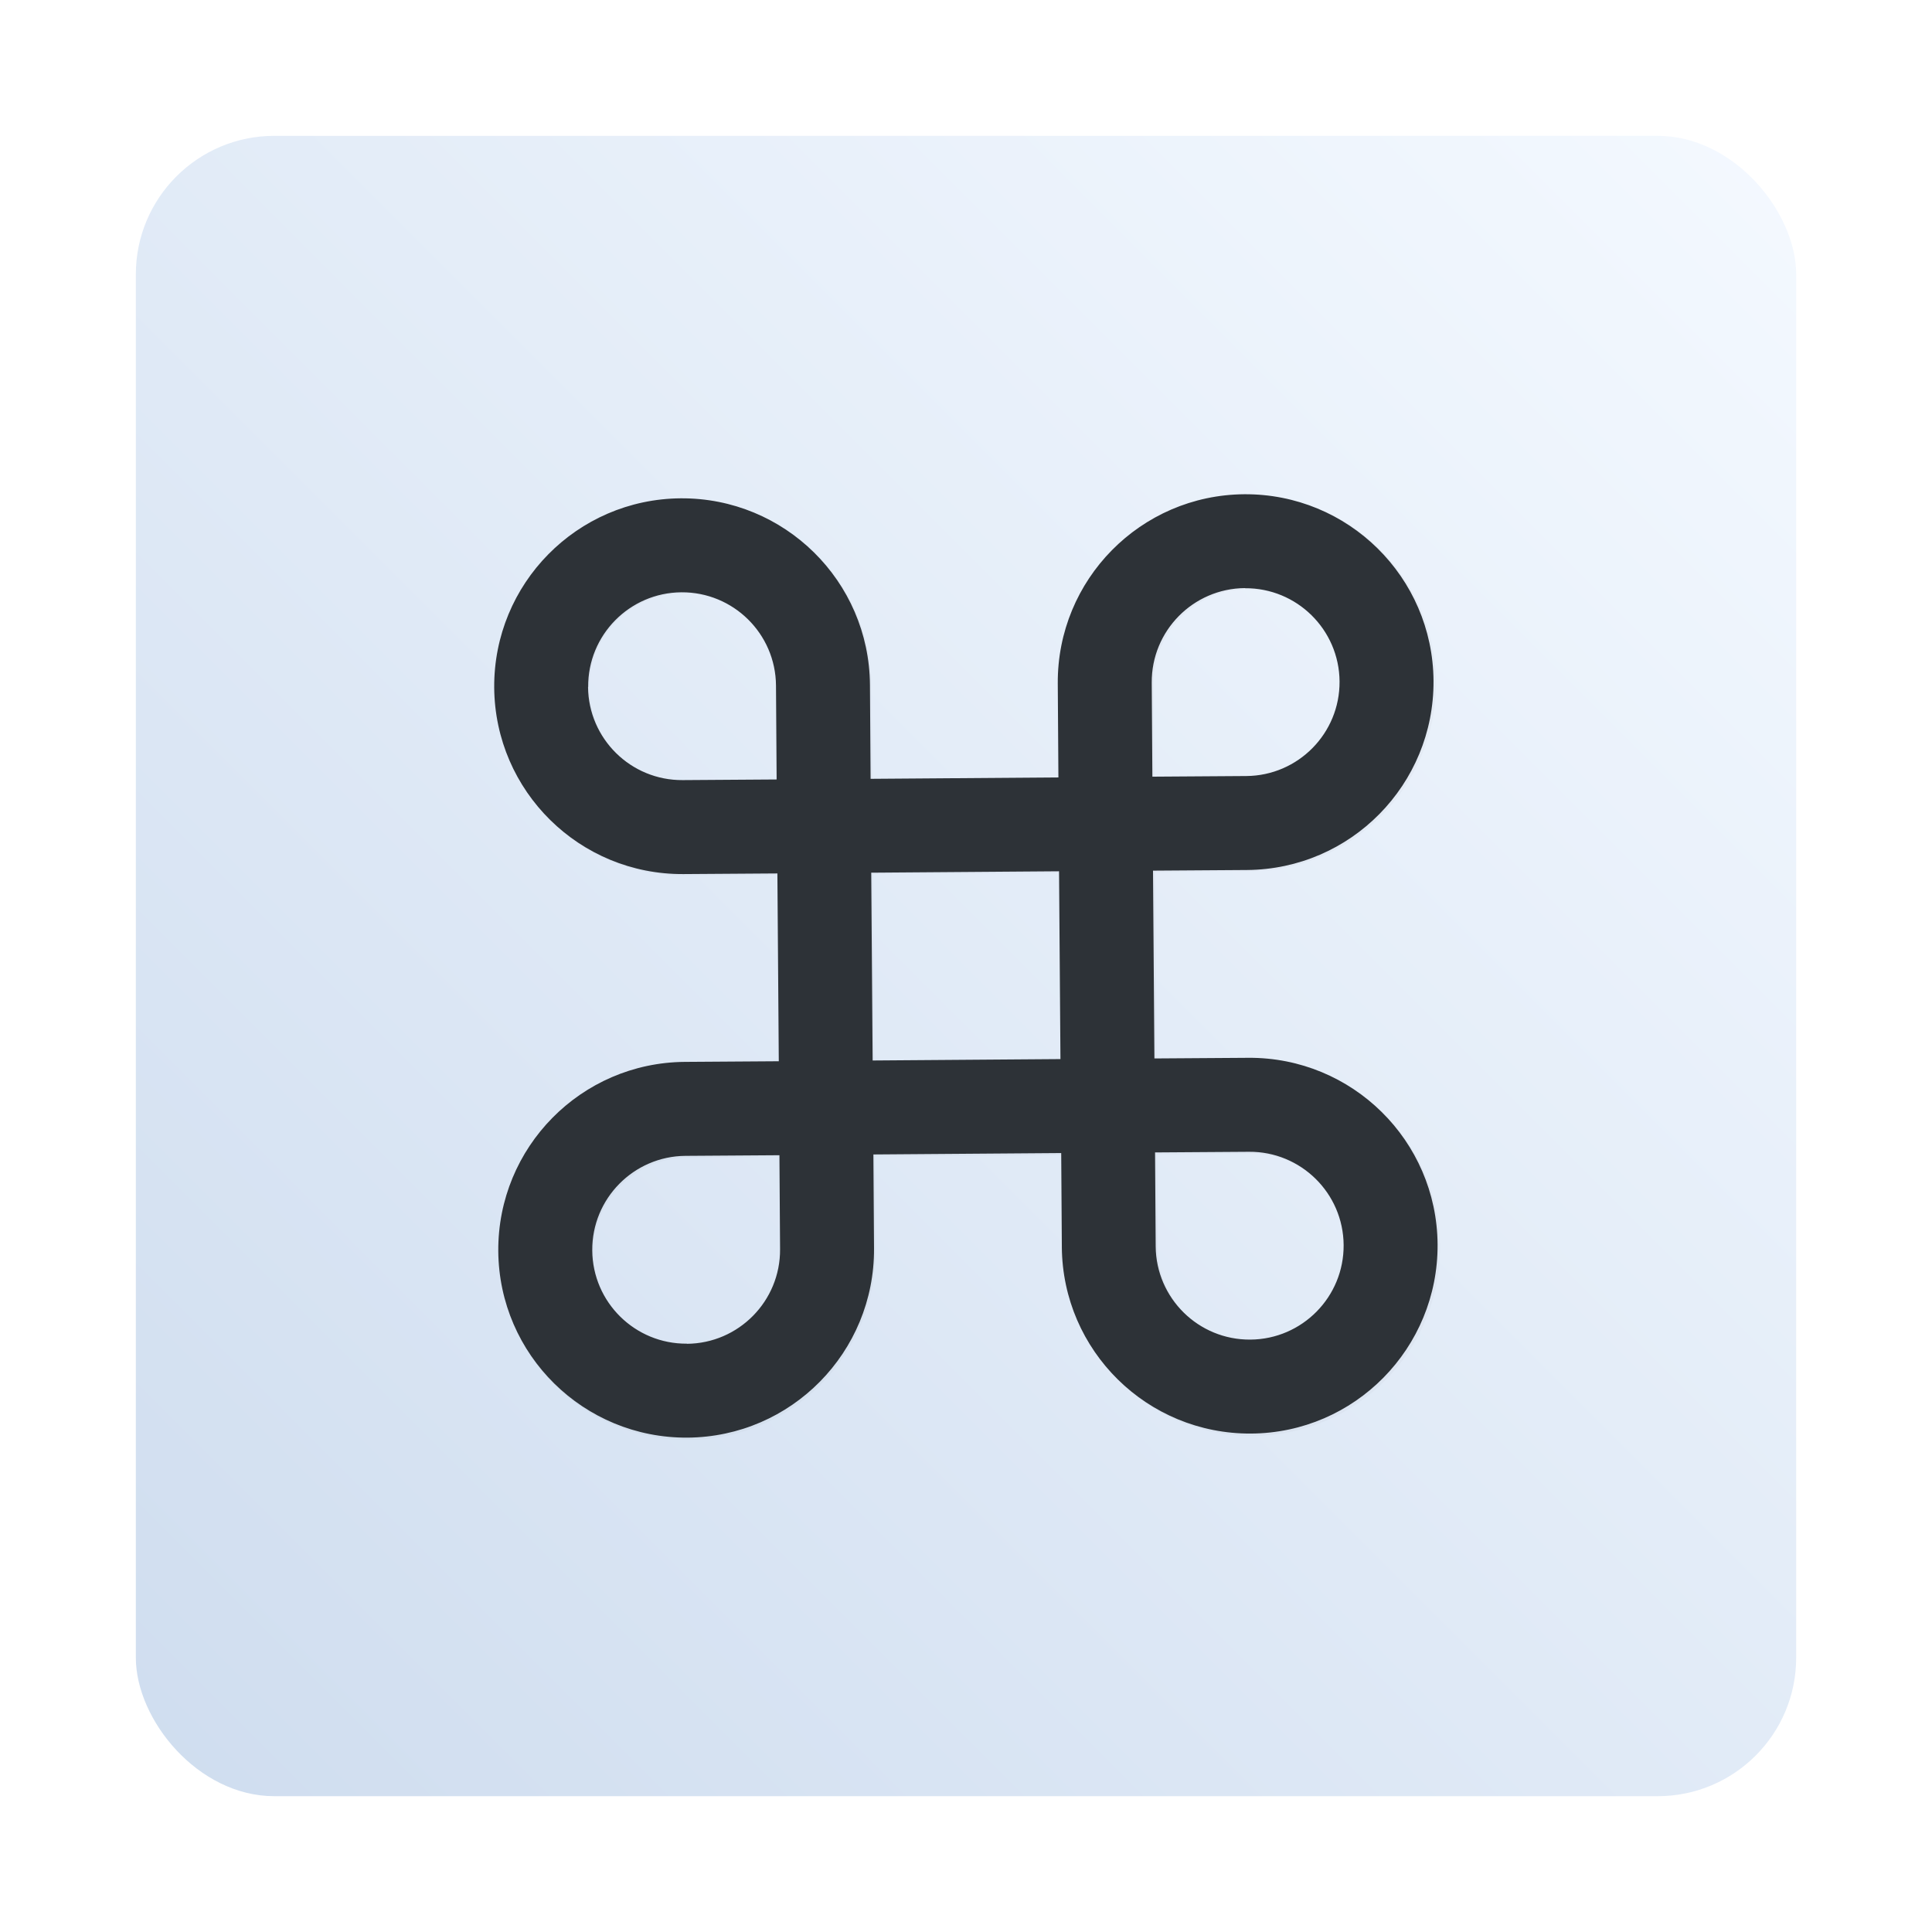 <?xml version="1.0" encoding="UTF-8"?>
<svg width="64" height="64" version="1.1" xmlns="http://www.w3.org/2000/svg">
 <defs>
  <filter id="c-3" x="-.06" y="-.06" width="1.12" height="1.12" color-interpolation-filters="sRGB">
   <feGaussianBlur stdDeviation="0.7"/>
  </filter>
  <linearGradient id="linearGradient1159-3" x1="-184.75" x2="-170.2" y1="-1.266" y2="-15.817" gradientTransform="matrix(3.78 0 0 3.78 702.82 64.287)" gradientUnits="userSpaceOnUse">
   <stop stop-color="#cfddef" offset="0"/>
   <stop stop-color="#f4f9ff" offset="1"/>
  </linearGradient>
 </defs>
 <g transform="matrix(3.78 0 0 3.78 60.314 32.107)" fill="#5e4aa6" stroke-width=".265">
  <circle cx="-330.35" cy="-328.38" r="0"/>
  <circle cx="-312.11" cy="-326.25" r="0"/>
  <circle cx="-306.02" cy="-333.07" r="0"/>
  <circle cx="-308.84" cy="-326.01" r="0"/>
 </g>
 <rect x="4.5" y="4.5" width="55.001" height="55.001" ry="4.588" fill="url(#linearGradient1159-3)" stroke-width="3.78"/>
 <g transform="matrix(4.218 0 0 4.218 -1.627 -4.456)">
  <path transform="matrix(.265 0 0 .265 -.495 .175)" d="m40.384 34.728-2.788 0.02-0.04-5.576 2.788-0.02c3.079-0.022 5.558-2.537 5.536-5.616-0.022-3.079-2.537-5.558-5.616-5.536-3.08 0.022-5.558 2.537-5.536 5.616l0.02 2.788-5.576 0.04-0.02-2.788c-0.022-3.079-2.537-5.558-5.616-5.536s-5.558 2.537-5.536 5.616c0.022 3.079 2.537 5.558 5.616 5.536l2.788-0.02 0.04 5.576-2.788 0.02c-3.079 0.022-5.558 2.537-5.536 5.616s2.537 5.558 5.616 5.536c3.08-0.022 5.558-2.537 5.536-5.616l-0.02-2.788 5.576-0.04 0.02 2.781c2e-5 0.003-3.13e-4 0.005-2.99e-4 7e-3 0.022 3.079 2.537 5.558 5.616 5.536s5.558-2.537 5.536-5.616c-0.022-3.079-2.537-5.557-5.616-5.536zm-0.101-13.94c1.54-0.011 2.797 1.228 2.808 2.768 0.011 1.54-1.228 2.797-2.768 2.808l-2.788 0.02-0.02-2.788c-0.011-1.54 1.228-2.797 2.768-2.808zm-19.495 2.929c-0.011-1.54 1.228-2.797 2.768-2.808 1.54-0.011 2.797 1.228 2.808 2.768l0.02 2.788-2.788 0.02c-1.54 0.011-2.797-1.228-2.808-2.768zm2.929 19.495c-1.54 0.011-2.797-1.228-2.808-2.768-0.011-1.54 1.228-2.797 2.768-2.808l2.788-0.02 0.02 2.788c0.011 1.54-1.228 2.797-2.768 2.808zm5.516-8.404-0.04-5.576 5.576-0.04 0.04 5.576zm11.212 8.283c-1.54 0.011-2.797-1.228-2.808-2.768l-0.02-2.788 2.788-0.02c1.54-0.011 2.797 1.228 2.808 2.768 0.011 1.54-1.228 2.797-2.768 2.808z" filter="url(#c-3)" image-rendering="optimizeSpeed" opacity=".15" stroke-width=".244"/>
  <path d="m10.19 9.364-0.738 0.005-0.011-1.475 0.738-0.005c0.815-0.006 1.47-0.671 1.465-1.486-0.006-0.815-0.671-1.47-1.486-1.465-0.815 0.006-1.47 0.671-1.465 1.486l0.005 0.738-1.475 0.011-0.005-0.738c-0.006-0.815-0.671-1.47-1.486-1.465-0.815 0.006-1.47 0.671-1.465 1.486 0.006 0.815 0.671 1.47 1.486 1.465l0.738-0.005 0.011 1.475-0.738 0.005c-0.815 0.006-1.47 0.671-1.465 1.486 0.006 0.815 0.671 1.47 1.486 1.465 0.815-0.006 1.47-0.671 1.465-1.486l-0.005-0.738 1.475-0.011 0.005 0.736c6e-6 7.41e-4 -8.2e-5 0.001-7.9e-5 0.002 0.006 0.815 0.671 1.47 1.486 1.465s1.47-0.671 1.465-1.486c-0.006-0.815-0.671-1.47-1.486-1.465zm-0.027-3.688c0.407-0.003 0.74 0.325 0.743 0.732 3e-3 0.407-0.325 0.74-0.732 0.743l-0.738 0.005-0.005-0.738c-3e-3 -0.407 0.325-0.74 0.732-0.743zm-5.158 0.775c-3e-3 -0.407 0.325-0.74 0.732-0.743 0.407-0.003 0.74 0.325 0.743 0.732l0.005 0.738-0.738 0.005c-0.407 0.003-0.74-0.325-0.743-0.732zm0.775 5.158c-0.407 0.003-0.74-0.325-0.743-0.732-3e-3 -0.407 0.325-0.74 0.732-0.743l0.738-0.005 0.005 0.738c3e-3 0.407-0.325 0.74-0.732 0.743zm1.459-2.224-0.011-1.475 1.475-0.011 0.011 1.475zm2.966 2.192c-0.407 0.003-0.74-0.325-0.743-0.732l-0.005-0.738 0.738-0.005c0.407-0.003 0.74 0.325 0.743 0.732 3e-3 0.407-0.325 0.74-0.732 0.743z" fill="#2d3237" image-rendering="optimizeSpeed" stroke-width=".065"/>
 </g>
</svg>
